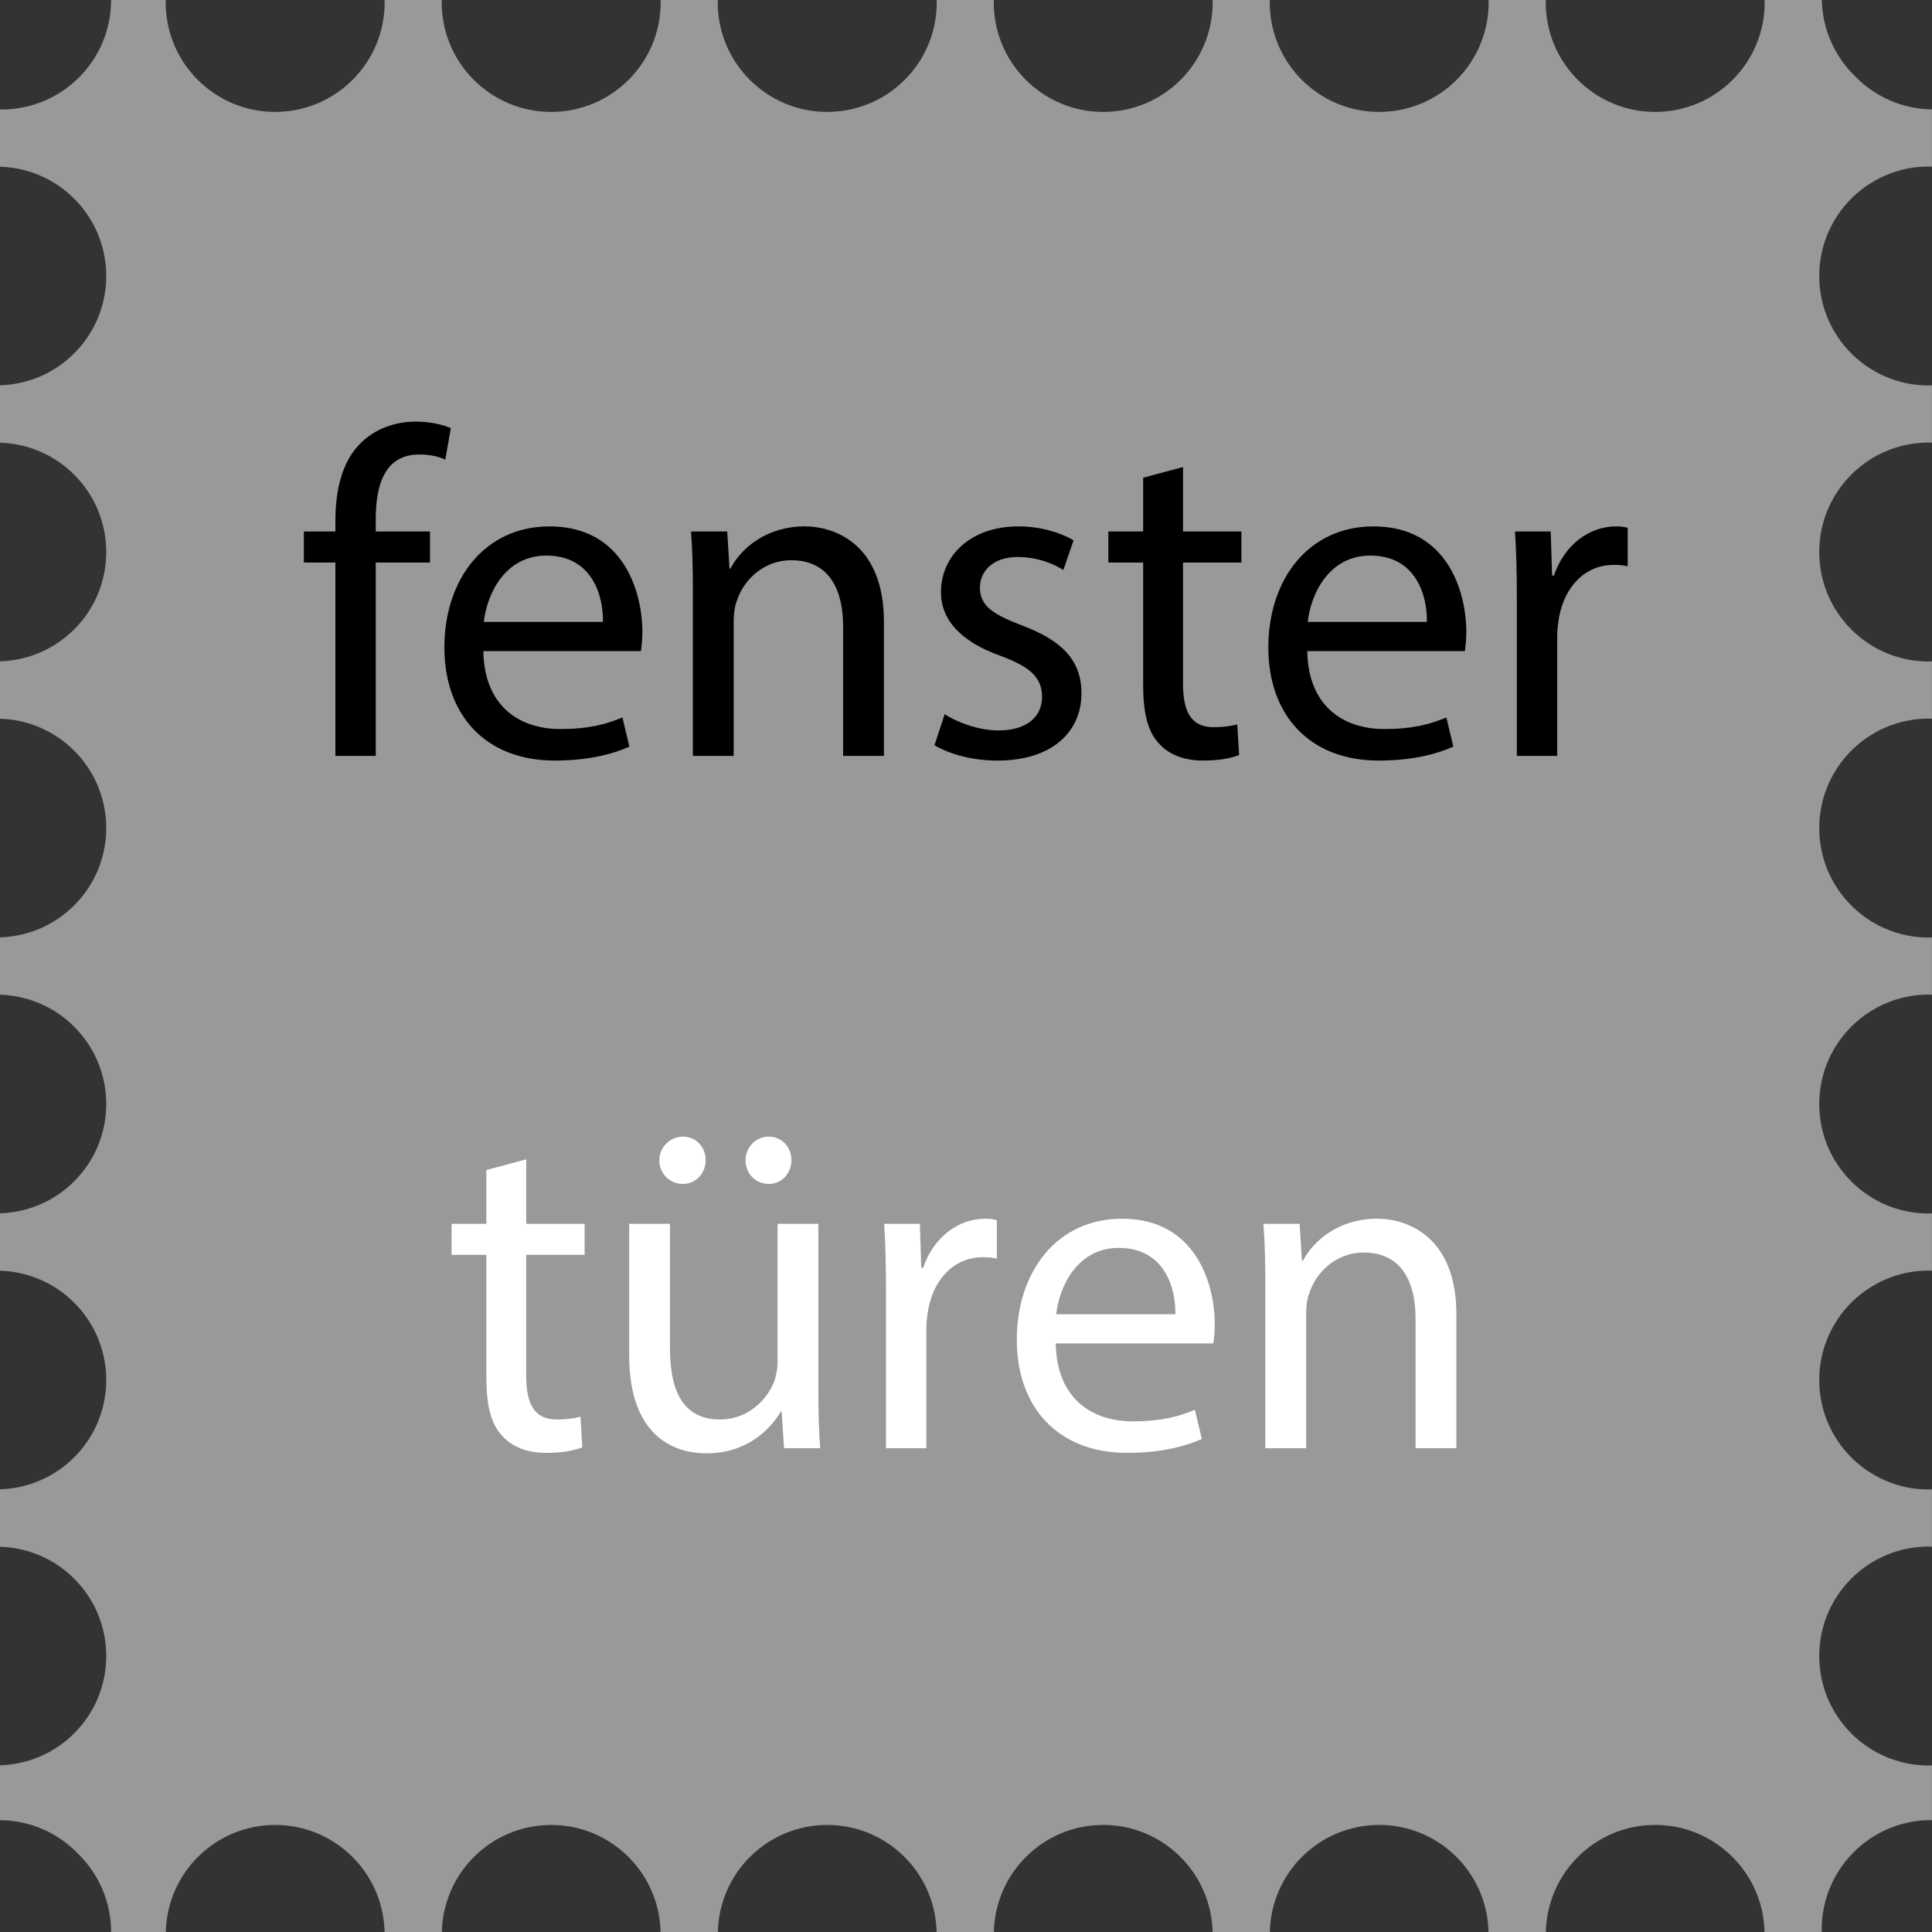 <?xml version="1.0" encoding="utf-8"?>
<!-- Generator: Adobe Illustrator 16.2.1, SVG Export Plug-In . SVG Version: 6.00 Build 0)  -->
<!DOCTYPE svg PUBLIC "-//W3C//DTD SVG 1.1//EN" "http://www.w3.org/Graphics/SVG/1.1/DTD/svg11.dtd">
<svg version="1.1" id="Layer_1" xmlns="http://www.w3.org/2000/svg" xmlns:xlink="http://www.w3.org/1999/xlink" x="0px" y="0px"
	 width="100px" height="100px" viewBox="0 0 100 100" enable-background="new 0 0 100 100" xml:space="preserve">
<rect x="0" y="0" width="100" height="100" fill="#333333" stroke="none"/>
<g id="Layer_1_1_">
	<g id="Layer_2">
	</g>
	<g id="Layer_3">
		<path fill="#999999" d="M14.245,94.459c3.087,0,5.593,2.471,5.66,5.541h2.965c0.067-3.07,2.573-5.541,5.661-5.541
			c3.087,0,5.593,2.471,5.66,5.541h2.966c0.067-3.07,2.573-5.541,5.661-5.541s5.593,2.471,5.66,5.541h2.965
			c0.064-3.07,2.572-5.542,5.66-5.542c3.086,0,5.592,2.472,5.66,5.542h2.965c0.064-3.07,2.57-5.542,5.66-5.542
			c3.086,0,5.592,2.472,5.657,5.542h2.968c0.064-3.07,2.57-5.542,5.657-5.542c3.091,0,5.597,2.472,5.662,5.542h2.963
			c0-0.042-0.006-0.083-0.006-0.125c0-3.13,2.537-5.667,5.666-5.667c0.017,0,0.026,0.002,0.043,0.002v-2.837
			c-0.058,0.002-0.108,0.009-0.167,0.009c-3.13,0-5.667-2.537-5.667-5.667c0-3.129,2.537-5.666,5.667-5.666
			c0.059,0,0.109,0.008,0.167,0.01v-2.972c-0.058,0.002-0.108,0.009-0.167,0.009c-3.13,0-5.667-2.537-5.667-5.666
			c0-3.13,2.537-5.666,5.667-5.666c0.059,0,0.109,0.006,0.167,0.008v-2.97c-0.058,0.003-0.108,0.009-0.167,0.009
			c-3.13,0-5.667-2.537-5.667-5.666s2.537-5.666,5.667-5.666c0.059,0,0.109,0.006,0.167,0.008v-2.967
			c-0.058,0.001-0.108,0.008-0.167,0.008c-3.13,0-5.667-2.537-5.667-5.667c0-3.13,2.537-5.667,5.667-5.667
			c0.059,0,0.109,0.007,0.167,0.008v-2.97c-0.058,0.001-0.108,0.008-0.167,0.008c-3.13,0-5.667-2.537-5.667-5.667
			c0-3.13,2.537-5.667,5.667-5.667c0.059,0,0.109,0.007,0.167,0.008v-2.969c-0.058,0.001-0.108,0.008-0.167,0.008
			c-3.13,0-5.667-2.537-5.667-5.667s2.537-5.667,5.667-5.667c0.059,0,0.109,0.007,0.167,0.008V5.663
			c-1.562-0.022-2.968-0.675-3.979-1.716C94.984,2.944,94.331,1.549,94.297,0h-2.963c0,0.042,0.006,0.083,0.006,0.125
			c0,3.131-2.537,5.668-5.668,5.668c-3.129,0-5.666-2.537-5.666-5.668c0-0.042,0.006-0.083,0.006-0.125h-2.965
			c0,0.042,0.006,0.083,0.006,0.125c0,3.131-2.537,5.668-5.666,5.668s-5.666-2.537-5.666-5.668c0-0.042,0.006-0.083,0.006-0.125
			h-2.965c0,0.042,0.006,0.083,0.006,0.125c0,3.131-2.537,5.668-5.666,5.668s-5.666-2.537-5.666-5.668
			c0-0.042,0.006-0.083,0.006-0.125h-2.962c0.001,0.042,0.006,0.083,0.006,0.125c0,3.131-2.537,5.668-5.667,5.668
			S37.15,3.256,37.15,0.125c0-0.042,0.005-0.083,0.006-0.125H34.19c0.001,0.042,0.006,0.083,0.006,0.125
			c0,3.131-2.537,5.668-5.666,5.668c-3.13,0-5.667-2.537-5.667-5.668c0-0.042,0.005-0.083,0.006-0.125h-2.965
			c0.001,0.042,0.006,0.083,0.006,0.125c0,3.131-2.537,5.668-5.666,5.668c-3.131,0-5.668-2.537-5.668-5.668
			C8.575,0.083,8.58,0.042,8.581,0H5.75l0,0c0,3.129-2.537,5.667-5.667,5.667C0.055,5.667,0.028,5.663,0,5.663v2.965
			c3.052,0.089,5.5,2.585,5.5,5.659c0,3.073-2.448,5.569-5.5,5.658v2.969c3.052,0.089,5.5,2.585,5.5,5.659
			c0,3.074-2.448,5.568-5.5,5.657v2.97c3.052,0.089,5.5,2.585,5.5,5.659c0,3.074-2.448,5.568-5.5,5.658v2.969
			c3.052,0.09,5.5,2.586,5.5,5.658c0,3.07-2.448,5.567-5.5,5.656v2.971c3.052,0.09,5.5,2.586,5.5,5.658
			c0,3.071-2.448,5.568-5.5,5.657v2.972c3.052,0.088,5.5,2.584,5.5,5.656c0,3.073-2.448,5.569-5.5,5.658v2.838
			c1.579,0.012,3.001,0.669,4.022,1.721C5.086,96.962,5.75,98.402,5.75,100h2.833C8.65,96.93,11.156,94.459,14.245,94.459z"/>
	</g>
</g>
<g>
	<g enable-background="new    ">
		<path d="M17.36,39.127V29.118h-1.632V27.51h1.632v-0.552c0-1.632,0.36-3.12,1.344-4.057c0.792-0.768,1.848-1.08,2.832-1.08
			c0.744,0,1.392,0.168,1.8,0.336l-0.288,1.633c-0.312-0.145-0.744-0.265-1.344-0.265c-1.8,0-2.256,1.584-2.256,3.36v0.624h2.809
			v1.608h-2.809v10.009H17.36z"/>
		<path d="M25.017,33.702c0.048,2.856,1.872,4.032,3.984,4.032c1.512,0,2.424-0.264,3.216-0.6l0.36,1.512
			c-0.744,0.337-2.016,0.721-3.864,0.721c-3.576,0-5.712-2.353-5.712-5.856c0-3.505,2.064-6.265,5.448-6.265
			c3.792,0,4.801,3.336,4.801,5.473c0,0.432-0.048,0.768-0.072,0.983H25.017z M31.209,32.19c0.024-1.344-0.552-3.433-2.928-3.433
			c-2.136,0-3.072,1.969-3.24,3.433H31.209z"/>
		<path d="M35.864,30.654c0-1.2-0.024-2.185-0.096-3.145h1.872l0.12,1.92h0.048c0.576-1.104,1.92-2.184,3.84-2.184
			c1.608,0,4.104,0.96,4.104,4.944v6.937h-2.112v-6.696c0-1.872-0.696-3.433-2.688-3.433c-1.393,0-2.473,0.984-2.833,2.16
			c-0.096,0.264-0.144,0.624-0.144,0.984v6.984h-2.112V30.654z"/>
		<path d="M48.896,36.967c0.624,0.408,1.729,0.84,2.784,0.84c1.536,0,2.256-0.768,2.256-1.728c0-1.009-0.601-1.561-2.16-2.137
			c-2.088-0.744-3.072-1.896-3.072-3.288c0-1.872,1.512-3.408,4.009-3.408c1.176,0,2.208,0.336,2.855,0.72l-0.527,1.536
			c-0.456-0.288-1.297-0.672-2.377-0.672c-1.248,0-1.943,0.72-1.943,1.584c0,0.96,0.695,1.393,2.208,1.969
			c2.017,0.768,3.048,1.775,3.048,3.504c0,2.04-1.584,3.48-4.344,3.48c-1.272,0-2.449-0.312-3.265-0.792L48.896,36.967z"/>
		<path d="M61.232,24.174v3.336h3.024v1.608h-3.024v6.265c0,1.439,0.408,2.256,1.584,2.256c0.553,0,0.961-0.072,1.225-0.144
			l0.096,1.584c-0.408,0.168-1.057,0.288-1.872,0.288c-0.984,0-1.776-0.312-2.28-0.889c-0.6-0.624-0.816-1.656-0.816-3.023v-6.337
			h-1.8V27.51h1.8v-2.784L61.232,24.174z"/>
		<path d="M67.664,33.702c0.048,2.856,1.872,4.032,3.984,4.032c1.512,0,2.424-0.264,3.217-0.6l0.359,1.512
			c-0.744,0.337-2.016,0.721-3.864,0.721c-3.576,0-5.712-2.353-5.712-5.856c0-3.505,2.063-6.265,5.447-6.265
			c3.793,0,4.801,3.336,4.801,5.473c0,0.432-0.048,0.768-0.072,0.983H67.664z M73.856,32.19c0.024-1.344-0.552-3.433-2.929-3.433
			c-2.136,0-3.072,1.969-3.24,3.433H73.856z"/>
		<path d="M78.512,31.134c0-1.367-0.024-2.544-0.096-3.624h1.848l0.072,2.28h0.096c0.527-1.56,1.801-2.544,3.217-2.544
			c0.239,0,0.408,0.023,0.6,0.072v1.992c-0.217-0.049-0.432-0.072-0.721-0.072c-1.488,0-2.543,1.128-2.832,2.712
			c-0.048,0.288-0.096,0.624-0.096,0.984v6.192h-2.088V31.134z"/>
	</g>
	<g enable-background="new    ">
		<path fill="#FFFFFF" d="M27.237,60.008v3.336h3.024v1.608h-3.024v6.265c0,1.439,0.408,2.256,1.584,2.256
			c0.552,0,0.96-0.072,1.224-0.144l0.096,1.584c-0.408,0.168-1.056,0.288-1.872,0.288c-0.984,0-1.776-0.312-2.28-0.889
			c-0.6-0.624-0.816-1.656-0.816-3.023v-6.337h-1.8v-1.608h1.8V60.56L27.237,60.008z"/>
		<path fill="#FFFFFF" d="M42.357,71.793c0,1.2,0.024,2.256,0.096,3.168h-1.872l-0.12-1.896h-0.048
			c-0.552,0.937-1.776,2.16-3.84,2.16c-1.824,0-4.008-1.008-4.008-5.088v-6.793h2.112v6.433c0,2.208,0.672,3.696,2.592,3.696
			c1.416,0,2.4-0.984,2.784-1.92c0.12-0.312,0.192-0.696,0.192-1.08v-7.129h2.112V71.793z M34.125,60.056
			c0-0.672,0.552-1.224,1.224-1.224s1.176,0.527,1.176,1.224c0,0.648-0.48,1.224-1.176,1.224
			C34.628,61.279,34.125,60.704,34.125,60.056z M38.589,60.056c0-0.672,0.528-1.224,1.2-1.224s1.176,0.527,1.176,1.224
			c0,0.648-0.48,1.224-1.176,1.224C39.069,61.279,38.589,60.704,38.589,60.056z"/>
		<path fill="#FFFFFF" d="M45.86,66.968c0-1.367-0.024-2.544-0.096-3.624h1.848l0.072,2.28h0.096c0.528-1.56,1.8-2.544,3.216-2.544
			c0.239,0,0.408,0.023,0.601,0.072v1.992c-0.217-0.049-0.433-0.072-0.721-0.072c-1.488,0-2.544,1.128-2.832,2.712
			c-0.048,0.288-0.096,0.624-0.096,0.984v6.192H45.86V66.968z"/>
		<path fill="#FFFFFF" d="M54.645,69.536c0.048,2.856,1.872,4.032,3.984,4.032c1.512,0,2.424-0.264,3.217-0.6l0.359,1.512
			c-0.744,0.337-2.016,0.721-3.864,0.721c-3.576,0-5.712-2.353-5.712-5.856c0-3.505,2.063-6.265,5.447-6.265
			c3.793,0,4.801,3.336,4.801,5.473c0,0.432-0.048,0.768-0.072,0.983H54.645z M60.837,68.024c0.024-1.344-0.552-3.433-2.929-3.433
			c-2.136,0-3.072,1.969-3.24,3.433H60.837z"/>
		<path fill="#FFFFFF" d="M65.492,66.488c0-1.2-0.023-2.185-0.096-3.145h1.872l0.12,1.92h0.048c0.576-1.104,1.921-2.184,3.841-2.184
			c1.607,0,4.104,0.96,4.104,4.944v6.937H73.27v-6.696c0-1.872-0.696-3.433-2.688-3.433c-1.393,0-2.473,0.984-2.833,2.16
			c-0.096,0.264-0.144,0.624-0.144,0.984v6.984h-2.112V66.488z"/>
	</g>
</g>
</svg>
